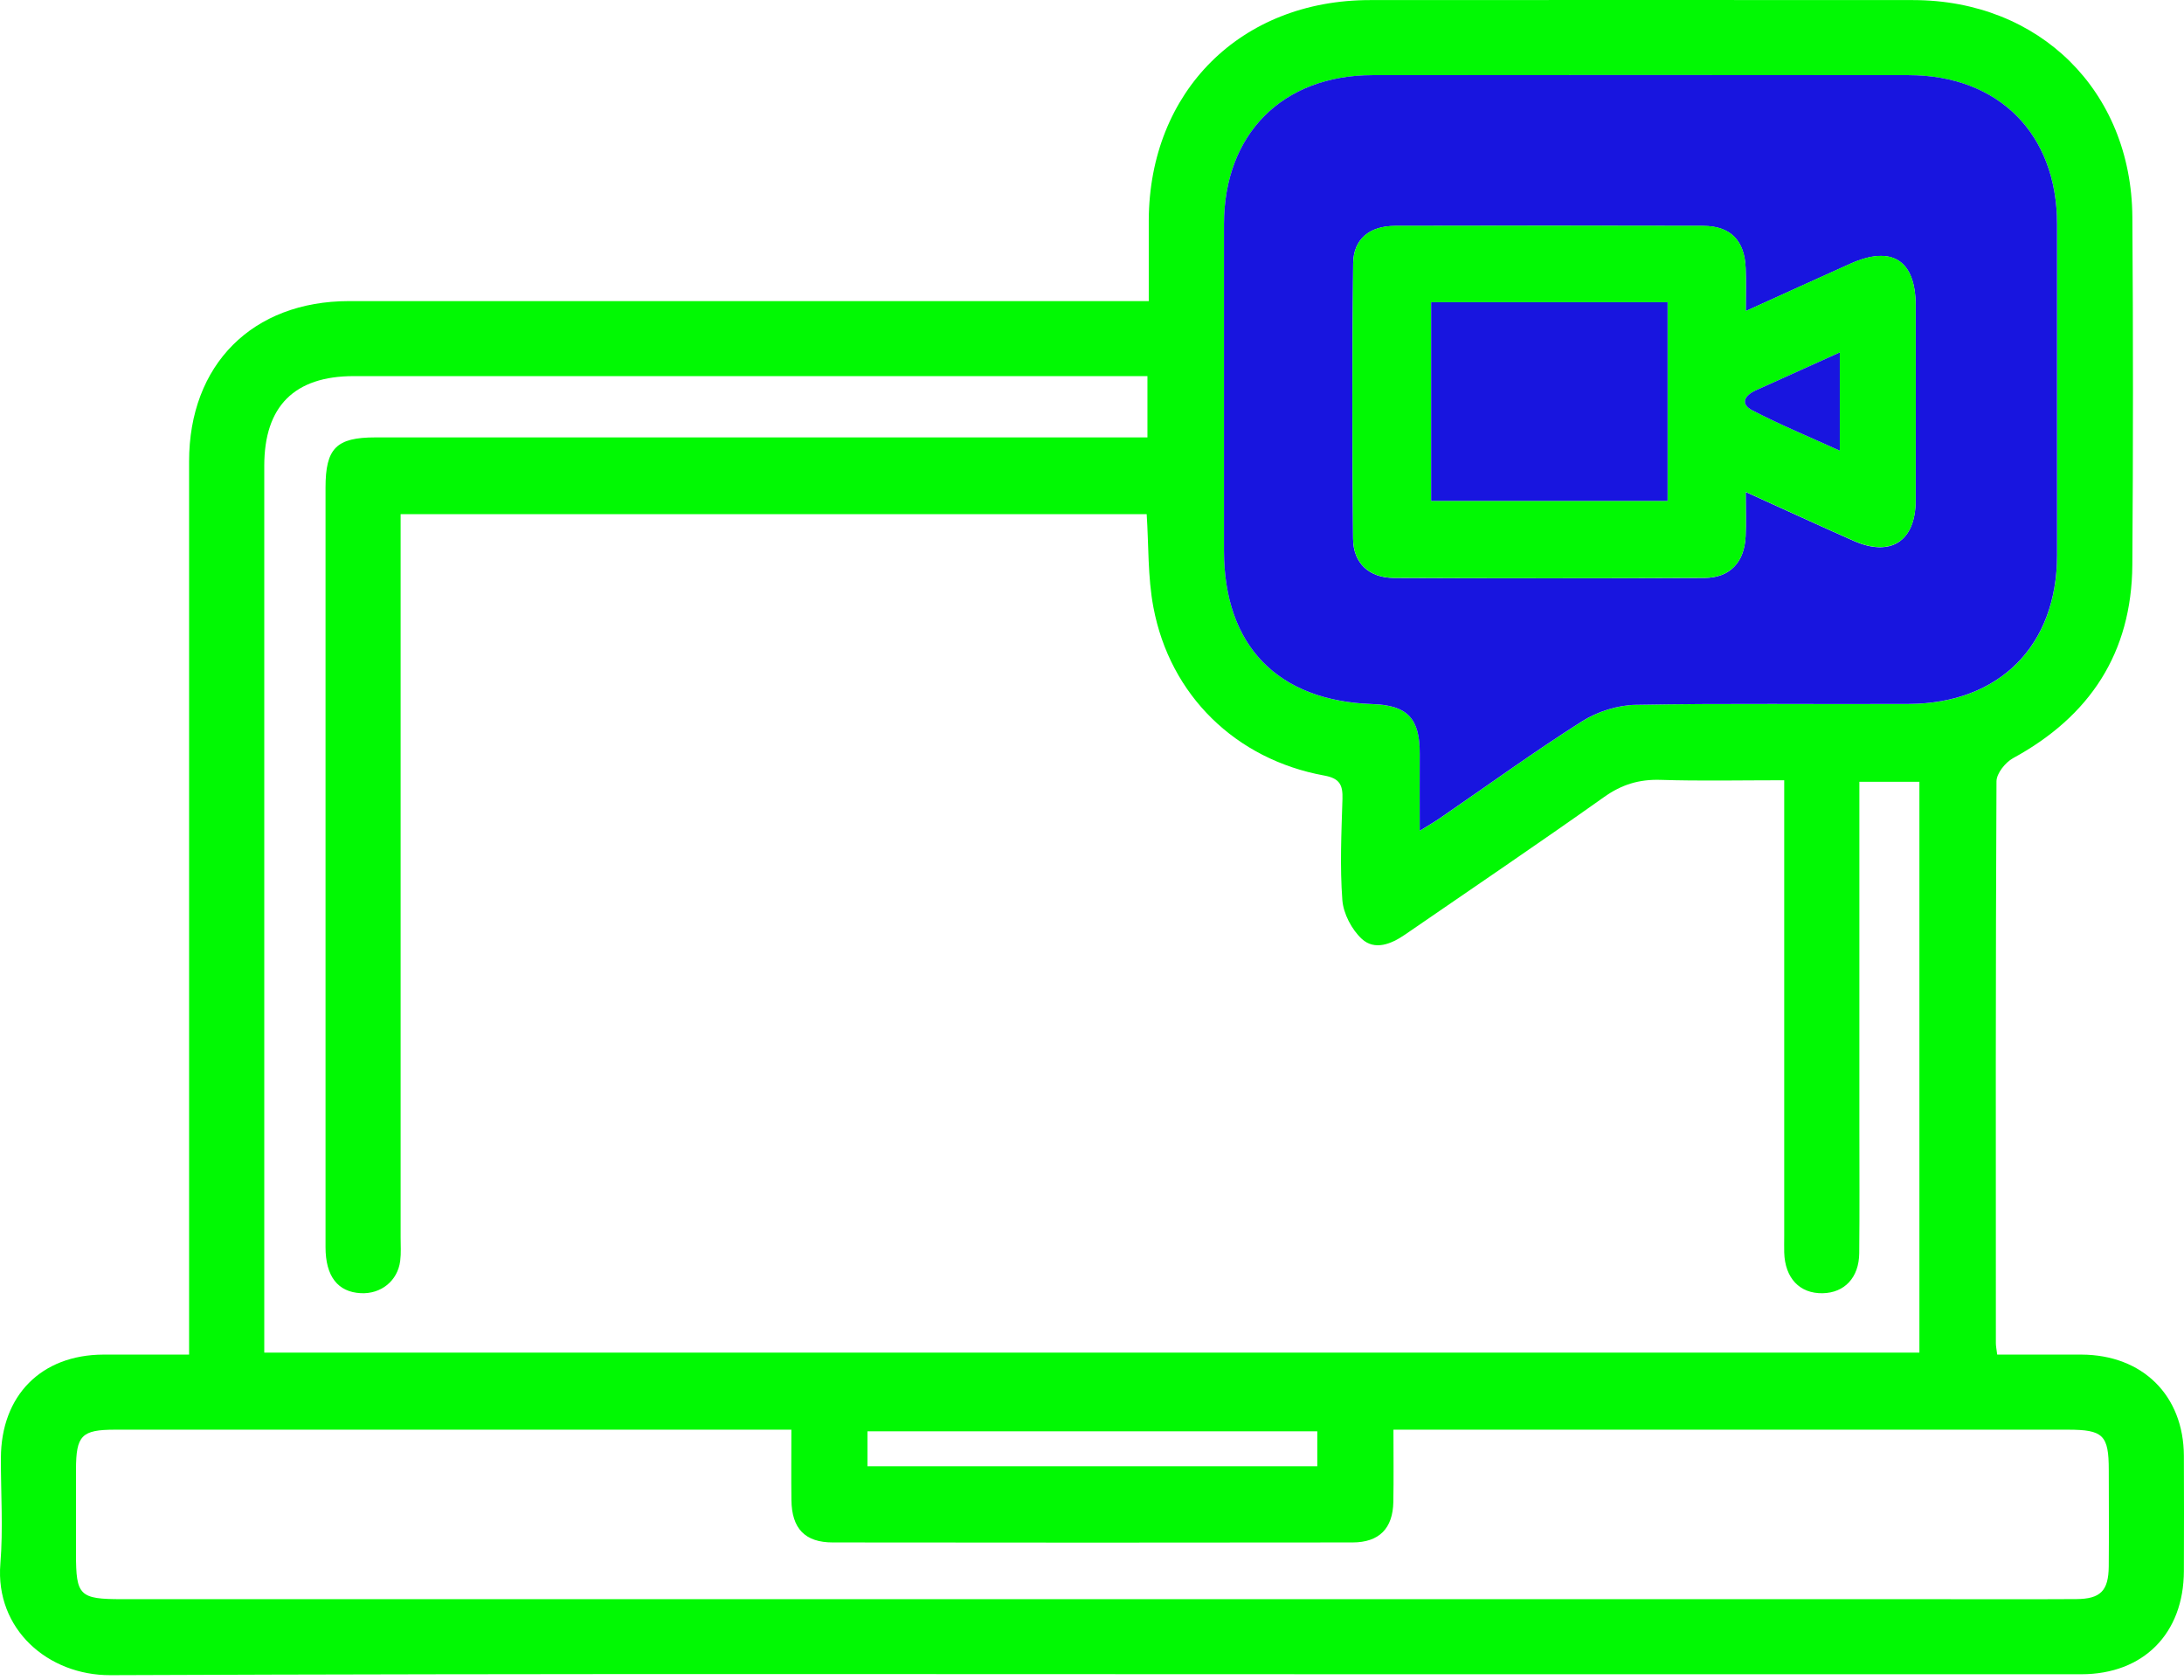 <svg width="78" height="60" viewBox="0 0 78 60" fill="none" xmlns="http://www.w3.org/2000/svg">
<path d="M71.325 48.377C72.384 48.377 73.363 48.374 74.342 48.377C76.52 48.386 77.986 49.833 77.996 51.992C78.002 53.363 78.001 54.735 77.996 56.106C77.989 58.339 76.552 59.792 74.332 59.792C66.353 59.795 58.373 59.792 50.393 59.792C34.91 59.792 19.425 59.761 3.942 59.825C1.716 59.834 -0.177 58.183 0.013 55.847C0.116 54.597 0.028 53.33 0.032 52.071C0.038 49.836 1.472 48.386 3.687 48.377C4.664 48.374 5.644 48.377 6.753 48.377C6.753 48.022 6.753 47.701 6.753 47.38C6.753 37.079 6.753 26.781 6.753 16.481C6.753 13.021 9.016 10.753 12.469 10.753C21.625 10.753 30.781 10.753 39.937 10.753H41.027C41.027 9.743 41.024 8.802 41.027 7.86C41.051 3.259 44.317 0.005 48.923 0.003C55.391 -0 61.858 -0.002 68.326 0.003C72.836 0.007 76.124 3.243 76.156 7.751C76.185 11.892 76.185 16.035 76.155 20.178C76.131 23.32 74.638 25.583 71.894 27.077C71.62 27.227 71.305 27.621 71.303 27.903C71.271 34.592 71.278 41.281 71.281 47.97C71.281 48.076 71.305 48.184 71.329 48.379L71.325 48.377ZM63.719 27.865C62.159 27.865 60.73 27.897 59.303 27.851C58.541 27.828 57.92 28.016 57.289 28.464C54.94 30.131 52.552 31.743 50.18 33.377C49.687 33.717 49.098 33.955 48.636 33.531C48.275 33.197 47.978 32.629 47.941 32.144C47.851 30.947 47.908 29.739 47.945 28.536C47.96 28.041 47.854 27.799 47.3 27.698C44.137 27.124 41.783 24.834 41.192 21.682C40.988 20.602 41.027 19.474 40.953 18.362H14.308V19.421C14.308 27.678 14.308 35.935 14.308 44.192C14.308 44.472 14.328 44.756 14.293 45.03C14.202 45.744 13.608 46.22 12.886 46.183C12.065 46.143 11.626 45.581 11.626 44.539C11.624 35.498 11.624 26.458 11.626 17.416C11.626 16.008 12.011 15.621 13.408 15.621C22.285 15.621 31.161 15.621 40.038 15.621H40.98V13.432C40.658 13.432 40.383 13.432 40.108 13.432C30.951 13.432 21.795 13.432 12.637 13.432C10.512 13.432 9.438 14.509 9.438 16.636C9.437 26.909 9.438 37.18 9.438 47.454V48.305H68.55V27.919H66.406V28.884C66.406 32.664 66.406 36.442 66.406 40.221C66.406 41.732 66.416 43.245 66.401 44.756C66.393 45.628 65.875 46.17 65.094 46.185C64.273 46.2 63.749 45.646 63.722 44.731C63.717 44.536 63.722 44.339 63.722 44.144C63.722 39.05 63.722 33.955 63.722 28.861C63.722 28.56 63.722 28.258 63.722 27.865H63.719ZM50.705 29.67C50.982 29.499 51.216 29.366 51.437 29.214C53.119 28.058 54.775 26.858 56.497 25.765C57.049 25.415 57.774 25.184 58.425 25.172C61.671 25.113 64.921 25.157 68.168 25.142C71.414 25.125 73.466 23.06 73.467 19.834C73.471 15.888 73.471 11.942 73.467 7.996C73.464 4.782 71.384 2.689 68.167 2.686C61.782 2.679 55.4 2.679 49.015 2.686C45.803 2.689 43.718 4.787 43.716 8.003C43.713 11.894 43.714 15.784 43.716 19.673C43.716 23.062 45.631 25.032 49.029 25.147C50.269 25.189 50.715 25.664 50.706 26.924C50.701 27.807 50.706 28.692 50.706 29.672L50.705 29.67ZM28.263 51.058H25.872C18.619 51.058 11.368 51.058 4.116 51.058C2.914 51.058 2.717 51.26 2.714 52.48C2.712 53.488 2.714 54.496 2.714 55.502C2.714 56.986 2.84 57.111 4.351 57.111C25.884 57.111 47.416 57.111 68.949 57.111C70.686 57.111 72.421 57.118 74.157 57.108C75.019 57.102 75.303 56.811 75.312 55.943C75.322 54.795 75.315 53.648 75.313 52.5C75.313 51.25 75.116 51.058 73.848 51.058C66.119 51.058 58.391 51.058 50.663 51.058H49.766C49.766 51.972 49.777 52.803 49.762 53.636C49.745 54.585 49.259 55.083 48.305 55.085C42.117 55.093 35.928 55.093 29.741 55.085C28.746 55.085 28.277 54.587 28.265 53.57C28.255 52.764 28.263 51.958 28.263 51.058ZM47.046 51.115H30.981V52.364H47.046V51.115Z" fill="#01F903"/>
<path d="M50.705 29.67C50.705 28.689 50.7 27.806 50.705 26.922C50.713 25.662 50.267 25.187 49.027 25.145C45.629 25.032 43.716 23.062 43.714 19.671C43.714 15.781 43.711 11.89 43.714 8.001C43.718 4.786 45.801 2.689 49.013 2.684C55.398 2.677 61.781 2.677 68.165 2.684C71.382 2.687 73.464 4.78 73.466 7.995C73.469 11.941 73.469 15.887 73.466 19.833C73.462 23.059 71.413 25.123 68.166 25.14C64.919 25.157 61.671 25.112 58.423 25.171C57.772 25.182 57.047 25.413 56.495 25.763C54.772 26.857 53.118 28.056 51.435 29.212C51.214 29.364 50.98 29.497 50.703 29.669L50.705 29.67ZM62.348 17.571C63.729 18.197 64.966 18.769 66.213 19.32C67.531 19.902 68.41 19.325 68.416 17.879C68.422 15.555 68.419 13.231 68.416 10.909C68.414 9.292 67.567 8.752 66.082 9.42C64.865 9.967 63.653 10.519 62.348 11.111C62.348 10.52 62.363 10.046 62.344 9.575C62.307 8.589 61.799 8.07 60.83 8.069C57.161 8.06 53.491 8.06 49.823 8.069C48.917 8.07 48.337 8.531 48.327 9.413C48.29 12.688 48.291 15.964 48.324 19.239C48.332 20.122 48.904 20.637 49.784 20.64C53.481 20.656 57.178 20.657 60.875 20.64C61.782 20.635 62.302 20.077 62.343 19.151C62.364 18.678 62.346 18.204 62.346 17.575L62.348 17.571Z" fill="#1815DF"/>
<path d="M62.347 17.571C62.347 18.201 62.364 18.675 62.344 19.148C62.304 20.073 61.784 20.634 60.877 20.637C57.18 20.654 53.483 20.654 49.786 20.637C48.906 20.634 48.333 20.119 48.325 19.235C48.293 15.961 48.291 12.684 48.328 9.41C48.338 8.53 48.917 8.069 49.824 8.065C53.493 8.057 57.163 8.057 60.831 8.065C61.8 8.067 62.309 8.585 62.346 9.571C62.362 10.044 62.349 10.517 62.349 11.108C63.655 10.515 64.868 9.963 66.083 9.417C67.569 8.748 68.415 9.289 68.417 10.906C68.421 13.23 68.422 15.553 68.417 17.876C68.414 19.32 67.534 19.897 66.214 19.316C64.968 18.766 63.729 18.194 62.349 17.568L62.347 17.571ZM59.556 10.793H51.112V17.887H59.556V10.793ZM65.708 12.587C64.627 13.075 63.668 13.507 62.709 13.94C62.314 14.118 62.135 14.421 62.58 14.652C63.576 15.168 64.617 15.599 65.708 16.095V12.587Z" fill="#01F903"/>
<path d="M59.556 10.793V17.888H51.112V10.793H59.556Z" fill="#1815DF"/>
<path d="M65.707 12.587V16.095C64.615 15.599 63.575 15.168 62.579 14.652C62.135 14.421 62.313 14.118 62.708 13.94C63.667 13.507 64.627 13.075 65.707 12.587Z" fill="#1815DF"/>
</svg>
